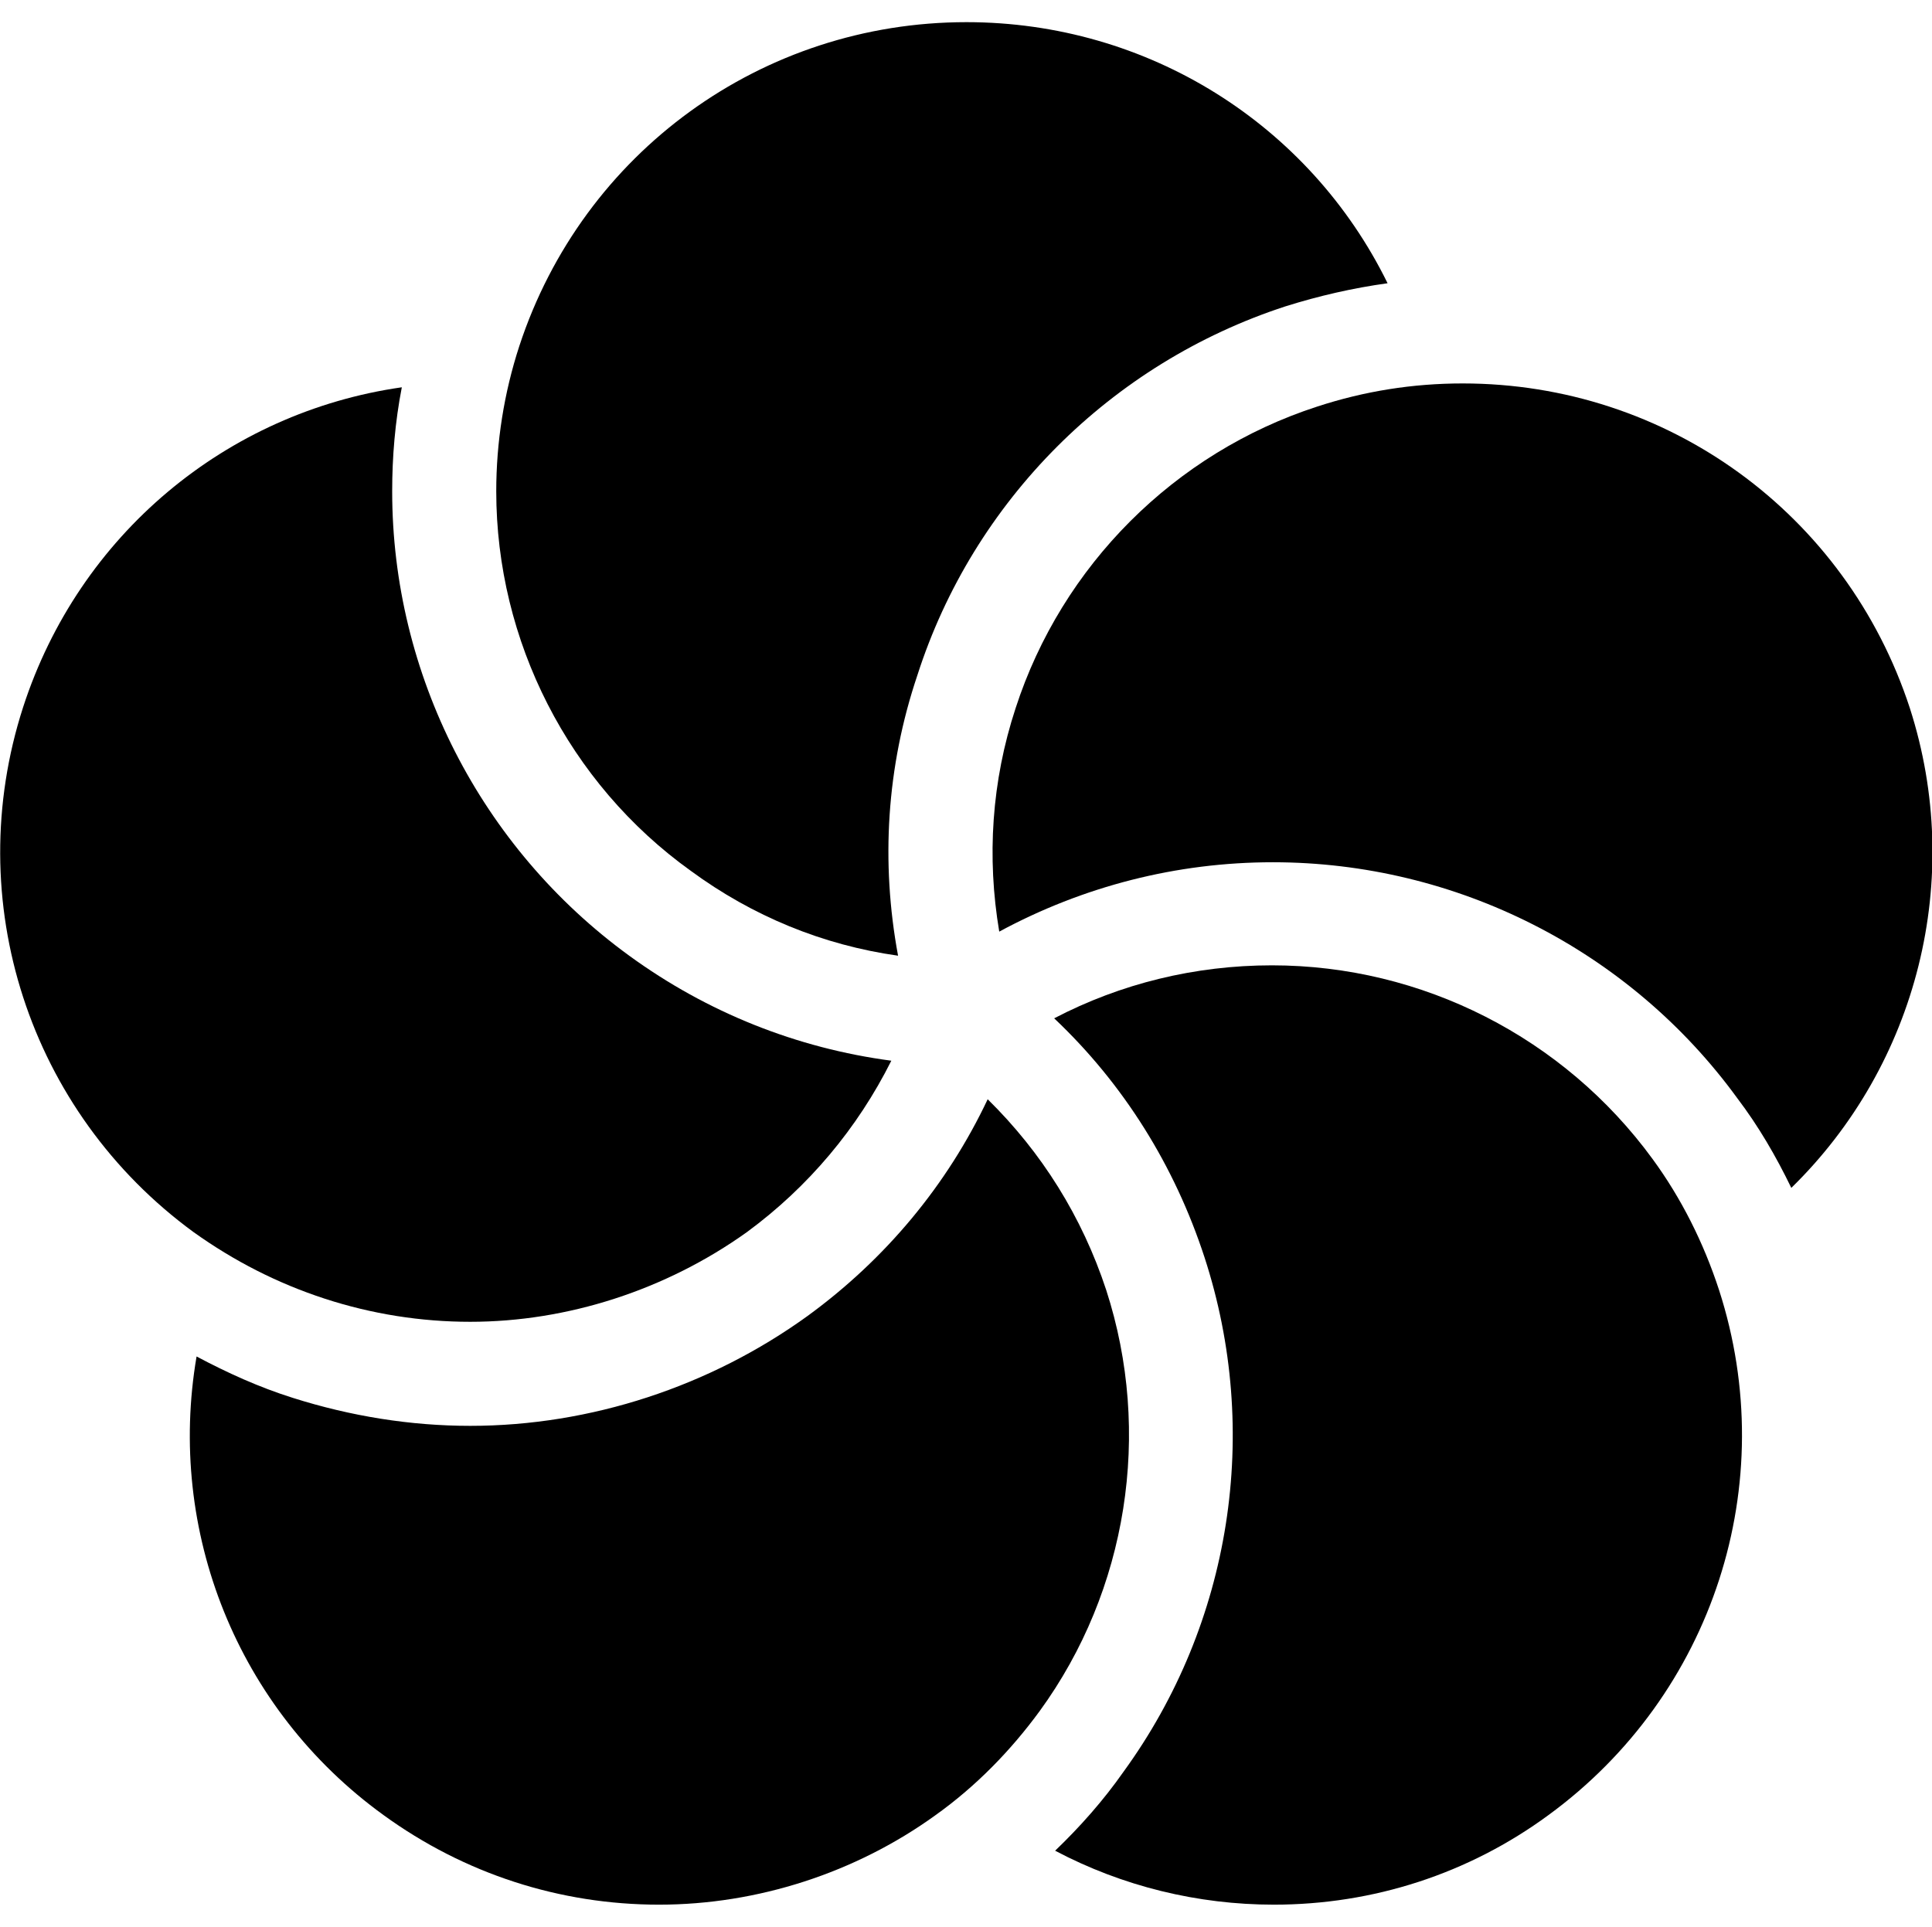 <?xml version="1.0" encoding="utf-8"?>
<!-- Generator: Adobe Illustrator 27.0.0, SVG Export Plug-In . SVG Version: 6.00 Build 0)  -->
<svg version="1.1" id="Layer_1" xmlns="http://www.w3.org/2000/svg" xmlns:xlink="http://www.w3.org/1999/xlink" x="0px" y="0px"
	 viewBox="0 0 200.5 200" style="enable-background:new 0 0 200.5 200;" xml:space="preserve">
<g>
	<g>
		<g>
			<g>
				<path d="M93.2,99.2c-7.8-1.1-15.1-4.1-21.5-8.8C59,81.3,51.5,66.5,51.5,51c0-5.1,0.8-10.2,2.4-15.1
					c6.6-20.1,25.2-33.6,46.4-33.6c18.8,0,35.6,10.6,43.7,27.1c-3.6,0.5-7.1,1.3-10.6,2.4C115.3,37.7,101,52,95.2,70.1
					C92,79.6,91.4,89.5,93.2,99.2z"/>
			</g>
			<g>
				<path d="M48.8,137.2c-5.1,0-10.2-0.8-15.1-2.4c-4.9-1.6-9.4-3.9-13.6-6.9C3,115.4-4.1,93.5,2.4,73.4
					c5.8-17.9,21.1-30.6,39.3-33.2c-0.7,3.6-1,7.2-1,10.8c0,19,9.2,37,24.6,48.2c8.1,5.9,17.4,9.6,27.2,10.9
					c-3.5,7-8.6,13.1-15,17.8C69.1,133.9,58.9,137.2,48.8,137.2L48.8,137.2z"/>
			</g>
			<g>
				<path d="M185.9,123.3c-1.6-3.3-3.4-6.4-5.6-9.3c-11.2-15.4-29.2-24.5-48.2-24.5c-10,0-19.7,2.5-28.4,7.2
					c-1.3-7.7-0.8-15.6,1.7-23.2c4.8-14.8,16.5-26.5,31.3-31.3c4.9-1.6,9.9-2.4,15.1-2.4c21.2,0,39.8,13.5,46.4,33.7
					C203.9,91.2,199,110.5,185.9,123.3z"/>
			</g>
			<g>
				<path d="M132.2,197.7c-7.9,0-15.7-1.9-22.7-5.6c2.6-2.5,5-5.2,7.1-8.2c11.2-15.4,14.3-35.3,8.4-53.4c-3.1-9.5-8.4-18-15.6-24.8
					c6.9-3.6,14.6-5.5,22.6-5.5c15.6,0,30.3,7.5,39.5,20.1c3,4.1,5.3,8.7,6.9,13.6c6.5,20.1-0.6,42-17.7,54.5
					C152.4,194.5,142.5,197.7,132.2,197.7L132.2,197.7z"/>
			</g>
			<g>
				<path d="M68.4,197.7c-10.3,0-20.2-3.2-28.6-9.3c-15.2-11-22.5-29.5-19.4-47.6c3.2,1.7,6.5,3.2,10,4.3c6,1.9,12.2,2.9,18.4,2.9
					l0,0c12.5,0,24.9-4.1,35-11.4c8.1-5.9,14.5-13.6,18.7-22.5c5.6,5.5,9.8,12.2,12.3,19.8c4.8,14.8,2.2,31.2-6.9,43.7
					c-3,4.1-6.6,7.8-10.8,10.8C88.8,194.4,78.6,197.7,68.4,197.7L68.4,197.7z"/>
			</g>
		</g>
	</g>
</g>
</svg>
